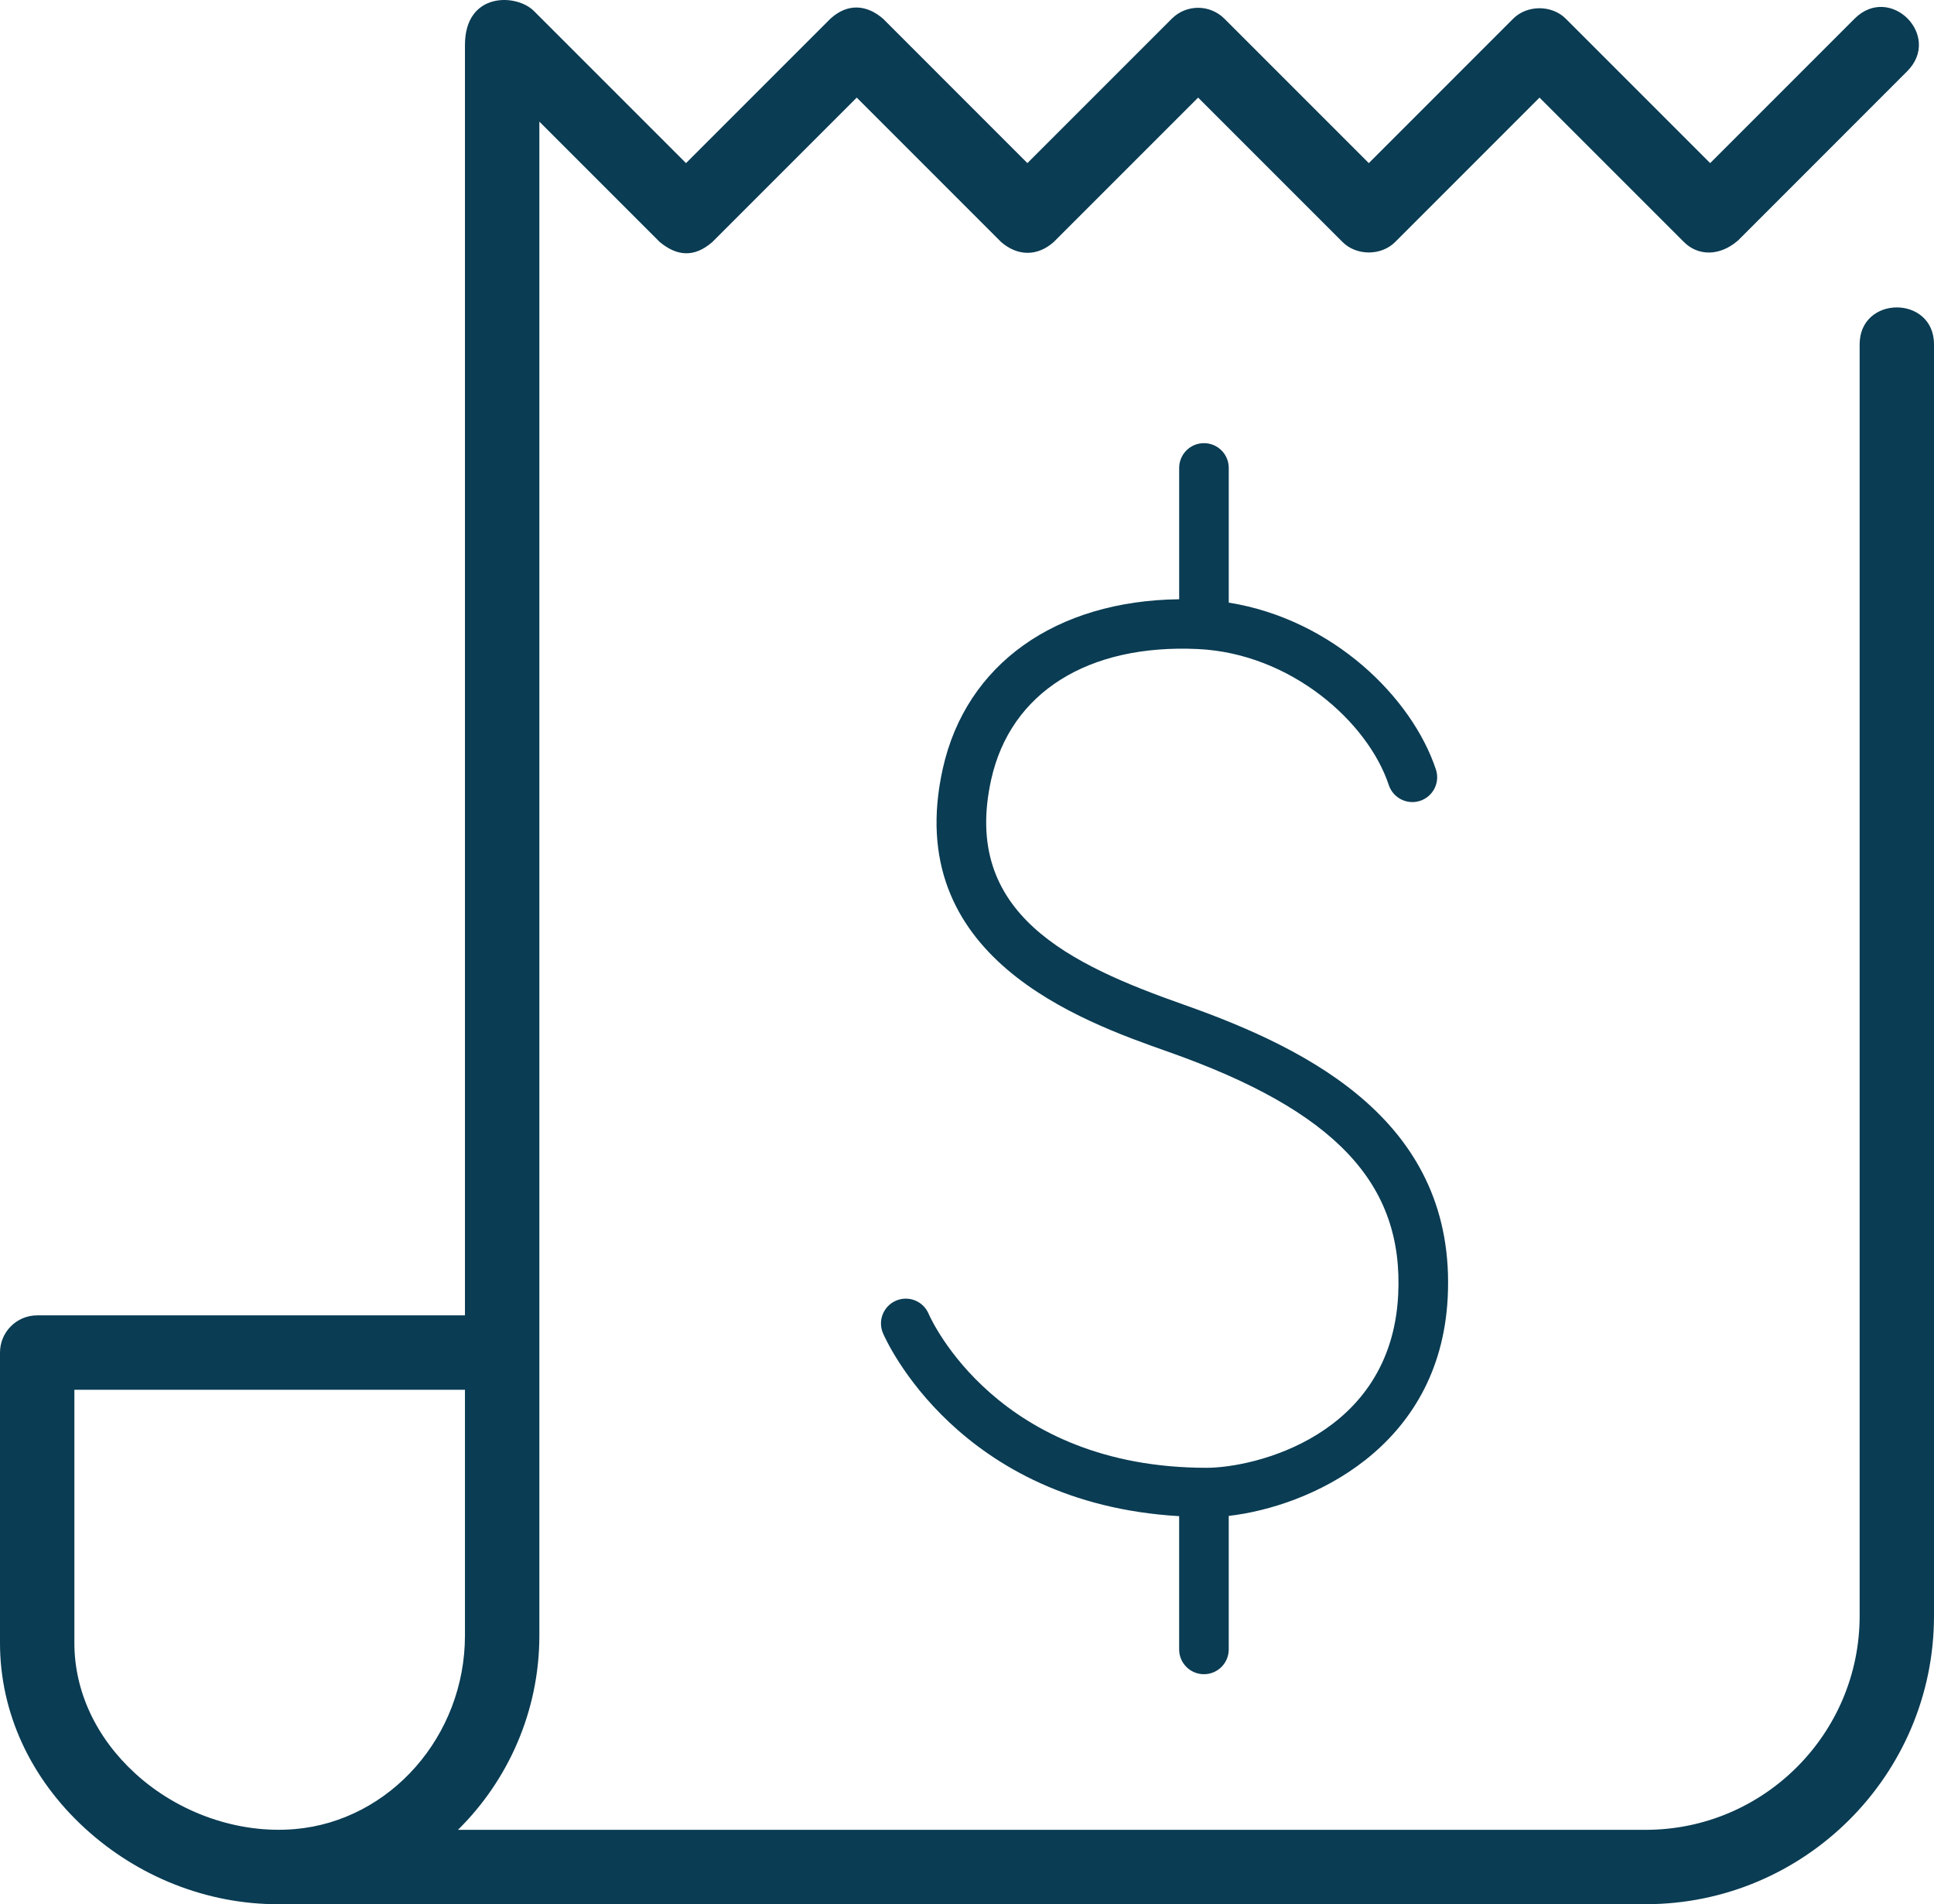 <?xml version="1.0" encoding="iso-8859-1"?>
<!-- Generator: Adobe Illustrator 21.1.0, SVG Export Plug-In . SVG Version: 6.00 Build 0)  -->
<svg version="1.1" id="Layer_1" xmlns="http://www.w3.org/2000/svg" xmlns:xlink="http://www.w3.org/1999/xlink" x="0px" y="0px"
	 viewBox="0 0 78 76.792" style="enable-background:new 0 0 78 76.792;" xml:space="preserve">
<path style="fill:#0A3C53;" d="M78,65.164c0,6.412-5.216,11.627-11.627,11.627H11.22l-0.001,0l-0.014,0.001
	c-2.837,0-5.63-1.091-7.785-3.067C1.215,71.702,0,69.051,0,66.259V54.545c0-0.829,0.672-1.5,1.5-1.5h17.252V1.815
	c0-2.146,2.077-2.083,2.786-1.367l6.13,6.13l5.824-5.824c0.691-0.632,1.462-0.57,2.121,0l5.823,5.824l5.824-5.824
	c0.586-0.586,1.535-0.586,2.121,0l5.824,5.824l5.823-5.824c0.562-0.562,1.559-0.562,2.121,0l5.824,5.824l5.823-5.824
	c1.43-1.43,3.551,0.691,2.121,2.121L70.105,9.69c-0.755,0.662-1.629,0.632-2.191,0.07L62.09,3.936L56.267,9.76
	c-0.562,0.562-1.559,0.562-2.121,0l-5.824-5.824L42.497,9.76c-0.668,0.592-1.46,0.571-2.121,0l-5.823-5.824L28.729,9.76
	c-0.749,0.652-1.443,0.558-2.121,0l-4.855-4.855V65.96c0,3.051-1.264,5.844-3.283,7.832h47.904c4.757,0,8.627-3.87,8.627-8.627
	V13.895c-0.006-1.991,2.994-2,3-0.009V65.164z M5.447,71.513c1.753,1.607,4.174,2.447,6.451,2.249
	c3.843-0.334,6.854-3.761,6.854-7.802v-9.915H3v10.214C3,68.2,3.869,70.066,5.447,71.513z M58.387,52.338
	c0.363-7.021-5.468-9.995-10.632-11.818c-4.599-1.622-8.987-3.661-7.778-9.089c0.778-3.498,3.888-5.465,8.335-5.257
	c3.737,0.175,6.85,2.927,7.7,5.487c0.175,0.523,0.74,0.807,1.265,0.634c0.524-0.175,0.808-0.74,0.634-1.265
	c-0.963-2.896-4.15-6.055-8.354-6.728v-5.431c0-0.553-0.447-1-1-1s-1,0.447-1,1v5.295c-4.967,0.059-8.593,2.608-9.533,6.829
	c-1.695,7.613,5.573,10.179,9.109,11.427c6.722,2.372,9.489,5.307,9.256,9.812c-0.294,5.68-5.814,6.958-7.726,6.958
	c-8.412,0-11.103-5.963-11.212-6.213c-0.217-0.509-0.804-0.745-1.312-0.528c-0.509,0.217-0.745,0.804-0.528,1.312
	c0.124,0.292,3.051,6.861,11.945,7.379v5.374c0,0.553,0.447,1,1,1s1-0.447,1-1v-5.384C52.784,60.761,58.071,58.429,58.387,52.338z"
	/>
</svg>
